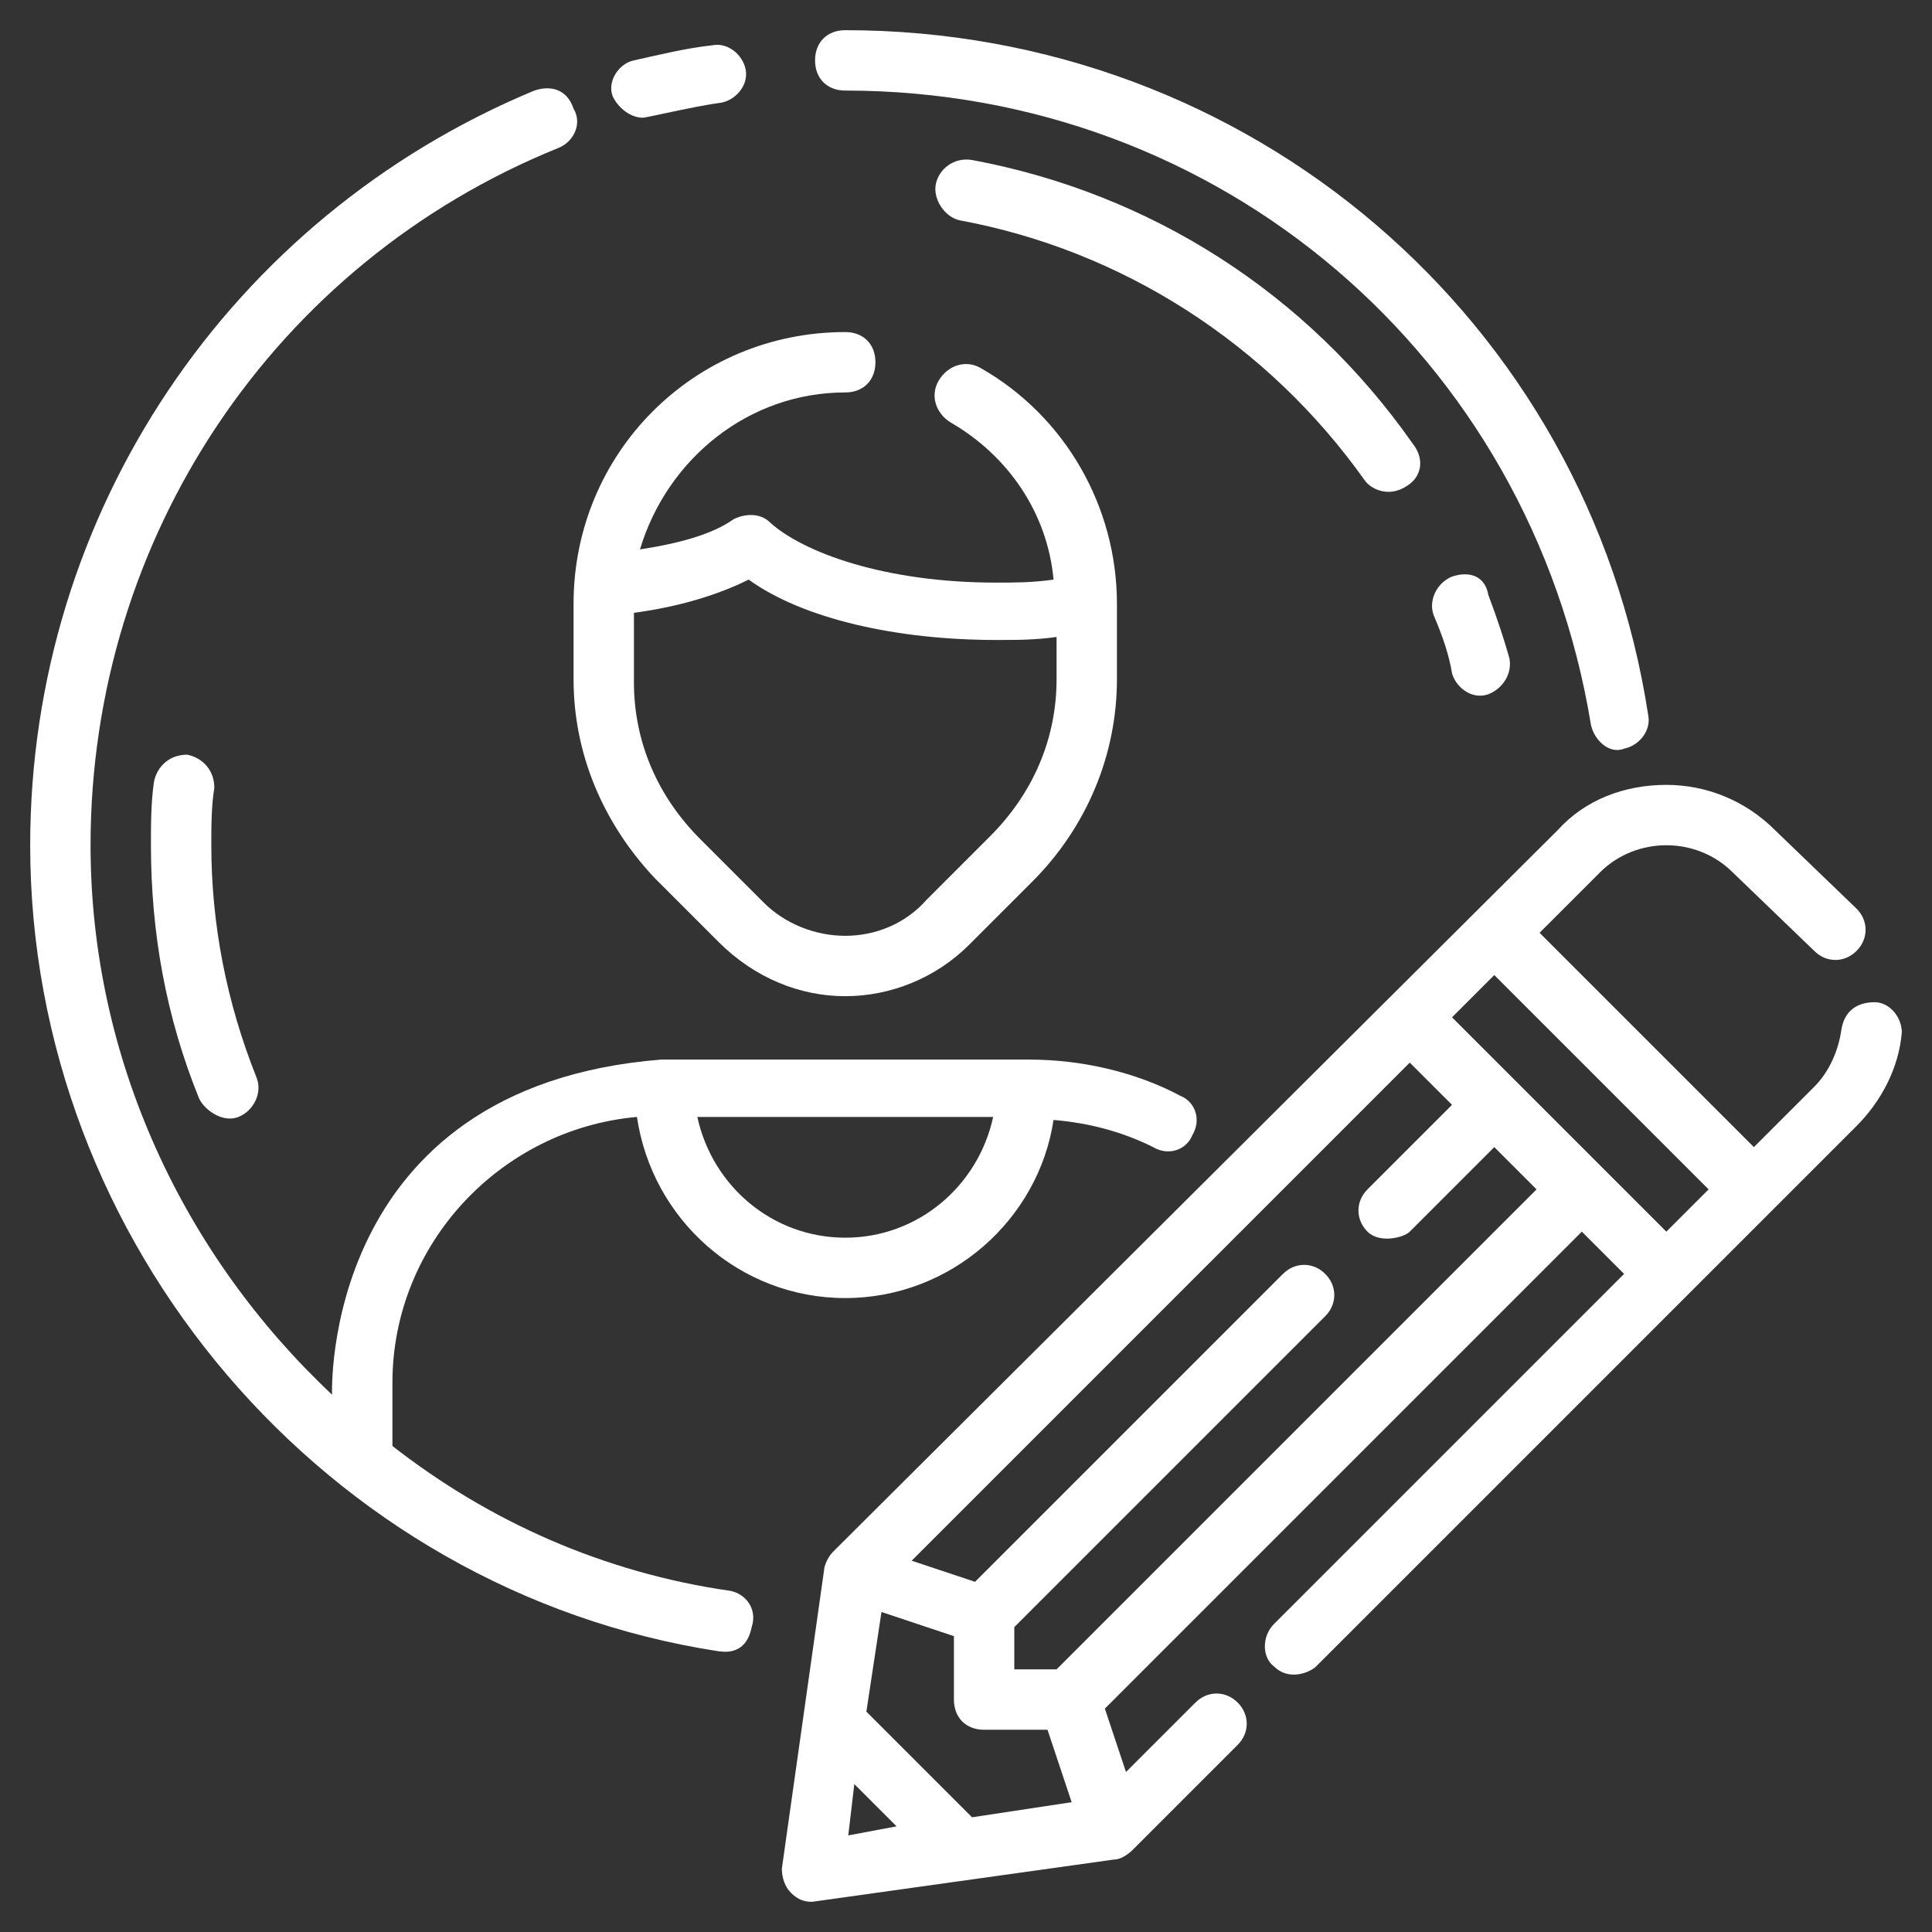<svg width="80" height="80" viewBox="0 0 80 80" fill="none" xmlns="http://www.w3.org/2000/svg">
<rect x="0" y="0" width="80" height="80" fill="#333333" stroke="none"/>
<path d="M35 3.75C50.5 3.75 63.375 14.75 65.875 30C66 30.625 66.625 31.25 67.25 31C67.875 30.875 68.375 30.25 68.25 29.625C65.75 13.25 51.75 1.25 35 1.25C34.25 1.25 33.75 1.75 33.75 2.5C33.75 3.25 34.25 3.75 35 3.75Z" fill="white"/>
<path d="M26.625 4.875C26.75 4.875 28.875 4.375 29.875 4.25C30.5 4.125 31 3.5 30.875 2.875C30.75 2.25 30.125 1.75 29.5 1.875C28.375 2 27.375 2.25 26.25 2.5C25.625 2.625 25.125 3.375 25.375 4C25.625 4.5 26.125 4.875 26.625 4.875Z" fill="white"/>
<path d="M30.25 65.875C25 65.125 20.25 63 16.25 59.875V57.25C16.25 51.5 20.75 46.75 26.375 46.25C27 50.5 30.625 53.75 35 53.75C39.375 53.75 43 50.5 43.625 46.375C45.125 46.5 46.5 46.875 47.75 47.5C48.375 47.875 49.125 47.625 49.375 47C49.75 46.375 49.5 45.625 48.875 45.375C47 44.375 44.75 43.875 42.625 43.875H27.375C13.25 45 13.75 57.75 13.75 57.75C7.625 52 3.75 43.875 3.75 35C3.75 22.25 11.375 10.875 23.125 6.125C23.75 5.875 24.125 5.125 23.75 4.5C23.5 3.75 22.875 3.5 22.125 3.75C9.5 9 1.25 21.25 1.25 35C1.25 51.5 13.5 65.875 29.75 68.375C29.875 68.375 30.875 68.625 31.125 67.375C31.375 66.625 30.875 66 30.25 65.875ZM41.125 46.25C40.5 49.125 38 51.25 35 51.25C32 51.25 29.5 49.125 28.875 46.25H41.125Z" fill="white"/>
<path d="M77.625 41.5C76.875 41.5 76.375 41.875 76.25 42.625C76.125 43.5 75.75 44.375 75.125 45L72.625 47.5L63.75 38.625L66.25 36.125C67.75 34.625 70.25 34.625 71.75 36.125L75.125 39.375C75.625 39.875 76.375 39.875 76.875 39.375C77.375 38.875 77.375 38.125 76.875 37.625L73.5 34.375C72.25 33.125 70.625 32.5 69 32.5C67.25 32.5 65.625 33.125 64.5 34.375L34.5 64.25C34.25 64.5 34.125 64.875 34.125 65L32.375 77.375C32.375 77.75 32.5 78.125 32.75 78.375C33 78.625 33.25 78.75 33.625 78.75L46.125 77C46.5 77 46.875 76.625 46.875 76.625L51.25 72.25C51.75 71.75 51.75 71 51.25 70.5C50.75 70 50 70 49.5 70.5L46.625 73.375L45.75 70.75L65.5 51L67.25 52.75L52.75 67.25C52.25 67.75 52.25 68.625 52.75 69C53.375 69.625 54.25 69.25 54.5 69L76.875 46.625C77.875 45.625 78.625 44.25 78.75 42.75C78.75 42.125 78.25 41.5 77.625 41.5ZM35.125 76L35.375 73.875L37.125 75.625L35.125 76ZM40.25 75.25L35.875 70.875L36.5 66.75L39.5 67.75V70.375C39.5 71.125 40 71.625 40.75 71.625H43.375L44.375 74.625L40.25 75.25ZM43.75 69.125H42V67.375L54.875 54.5C55.375 54 55.375 53.25 54.875 52.75C54.375 52.25 53.625 52.25 53.125 52.75L40.375 65.5L37.75 64.625L58.375 44L60.125 45.75L56.625 49.25C56.125 49.75 56.125 50.5 56.625 51C57.125 51.5 58.125 51.25 58.375 51L61.875 47.5L63.625 49.25L43.75 69.125ZM69 51L60.125 42.125L61.875 40.375L70.75 49.25L69 51Z" fill="white"/>
<path d="M35 16.25C35.75 16.25 36.25 15.75 36.25 15C36.25 14.25 35.75 13.75 35 13.75C28.75 13.75 23.75 18.75 23.75 25V28.125C23.75 31.25 25 34.125 27.125 36.375L29.75 39C31.25 40.5 33.125 41.25 35 41.25C36.875 41.25 38.75 40.5 40.125 39.125L42.75 36.5C45 34.25 46.25 31.25 46.25 28.125V25C46.25 21 44.125 17.25 40.625 15.25C40 14.875 39.25 15.125 38.875 15.75C38.5 16.375 38.75 17.125 39.375 17.5C41.75 18.875 43.375 21.25 43.625 24C42.75 24.125 42 24.125 41.25 24.125C36.625 24.125 33.25 22.875 31.875 21.625C31.5 21.25 30.875 21.25 30.375 21.5C29.5 22.125 28.125 22.5 26.5 22.75C27.625 19 31 16.25 35 16.25ZM31 24C33.25 25.625 37.125 26.5 41.25 26.5C42.125 26.5 42.875 26.5 43.75 26.375V28.125C43.75 30.625 42.75 32.875 41 34.625L38.375 37.25C37.5 38.25 36.25 38.75 35 38.75C33.75 38.75 32.5 38.25 31.625 37.375L29 34.75C27.25 33 26.25 30.75 26.25 28.25V25.375C28.125 25.125 29.75 24.625 31 24Z" fill="white"/>
<path d="M60.125 23.875C59.5 24.125 59.125 24.875 59.375 25.5C59.75 26.375 60 27.125 60.125 27.875C60.25 28.375 60.875 29 61.625 28.75C62.25 28.5 62.625 27.875 62.5 27.25C62.25 26.375 62 25.625 61.625 24.625C61.5 23.875 60.875 23.625 60.125 23.875Z" fill="white"/>
<path d="M56.5 19.875C56.75 20.25 57.5 20.625 58.25 20.125C58.875 19.75 59 19 58.5 18.375C54.125 12.125 47.625 8 40.25 6.625C39.5 6.5 38.875 7 38.75 7.625C38.625 8.25 39.125 9 39.75 9.125C46.5 10.375 52.5 14.25 56.5 19.875Z" fill="white"/>
<path d="M7.75 31.25C7 31.25 6.5 31.75 6.375 32.375C6.25 33.25 6.25 34.125 6.25 35C6.25 38.625 6.875 42.125 8.25 45.5C8.5 46 9.25 46.5 9.875 46.25C10.5 46 10.875 45.25 10.625 44.625C9.375 41.5 8.75 38.25 8.75 35C8.75 34.25 8.75 33.375 8.875 32.625C8.875 31.875 8.375 31.375 7.75 31.25Z" fill="white"/>
</svg>
